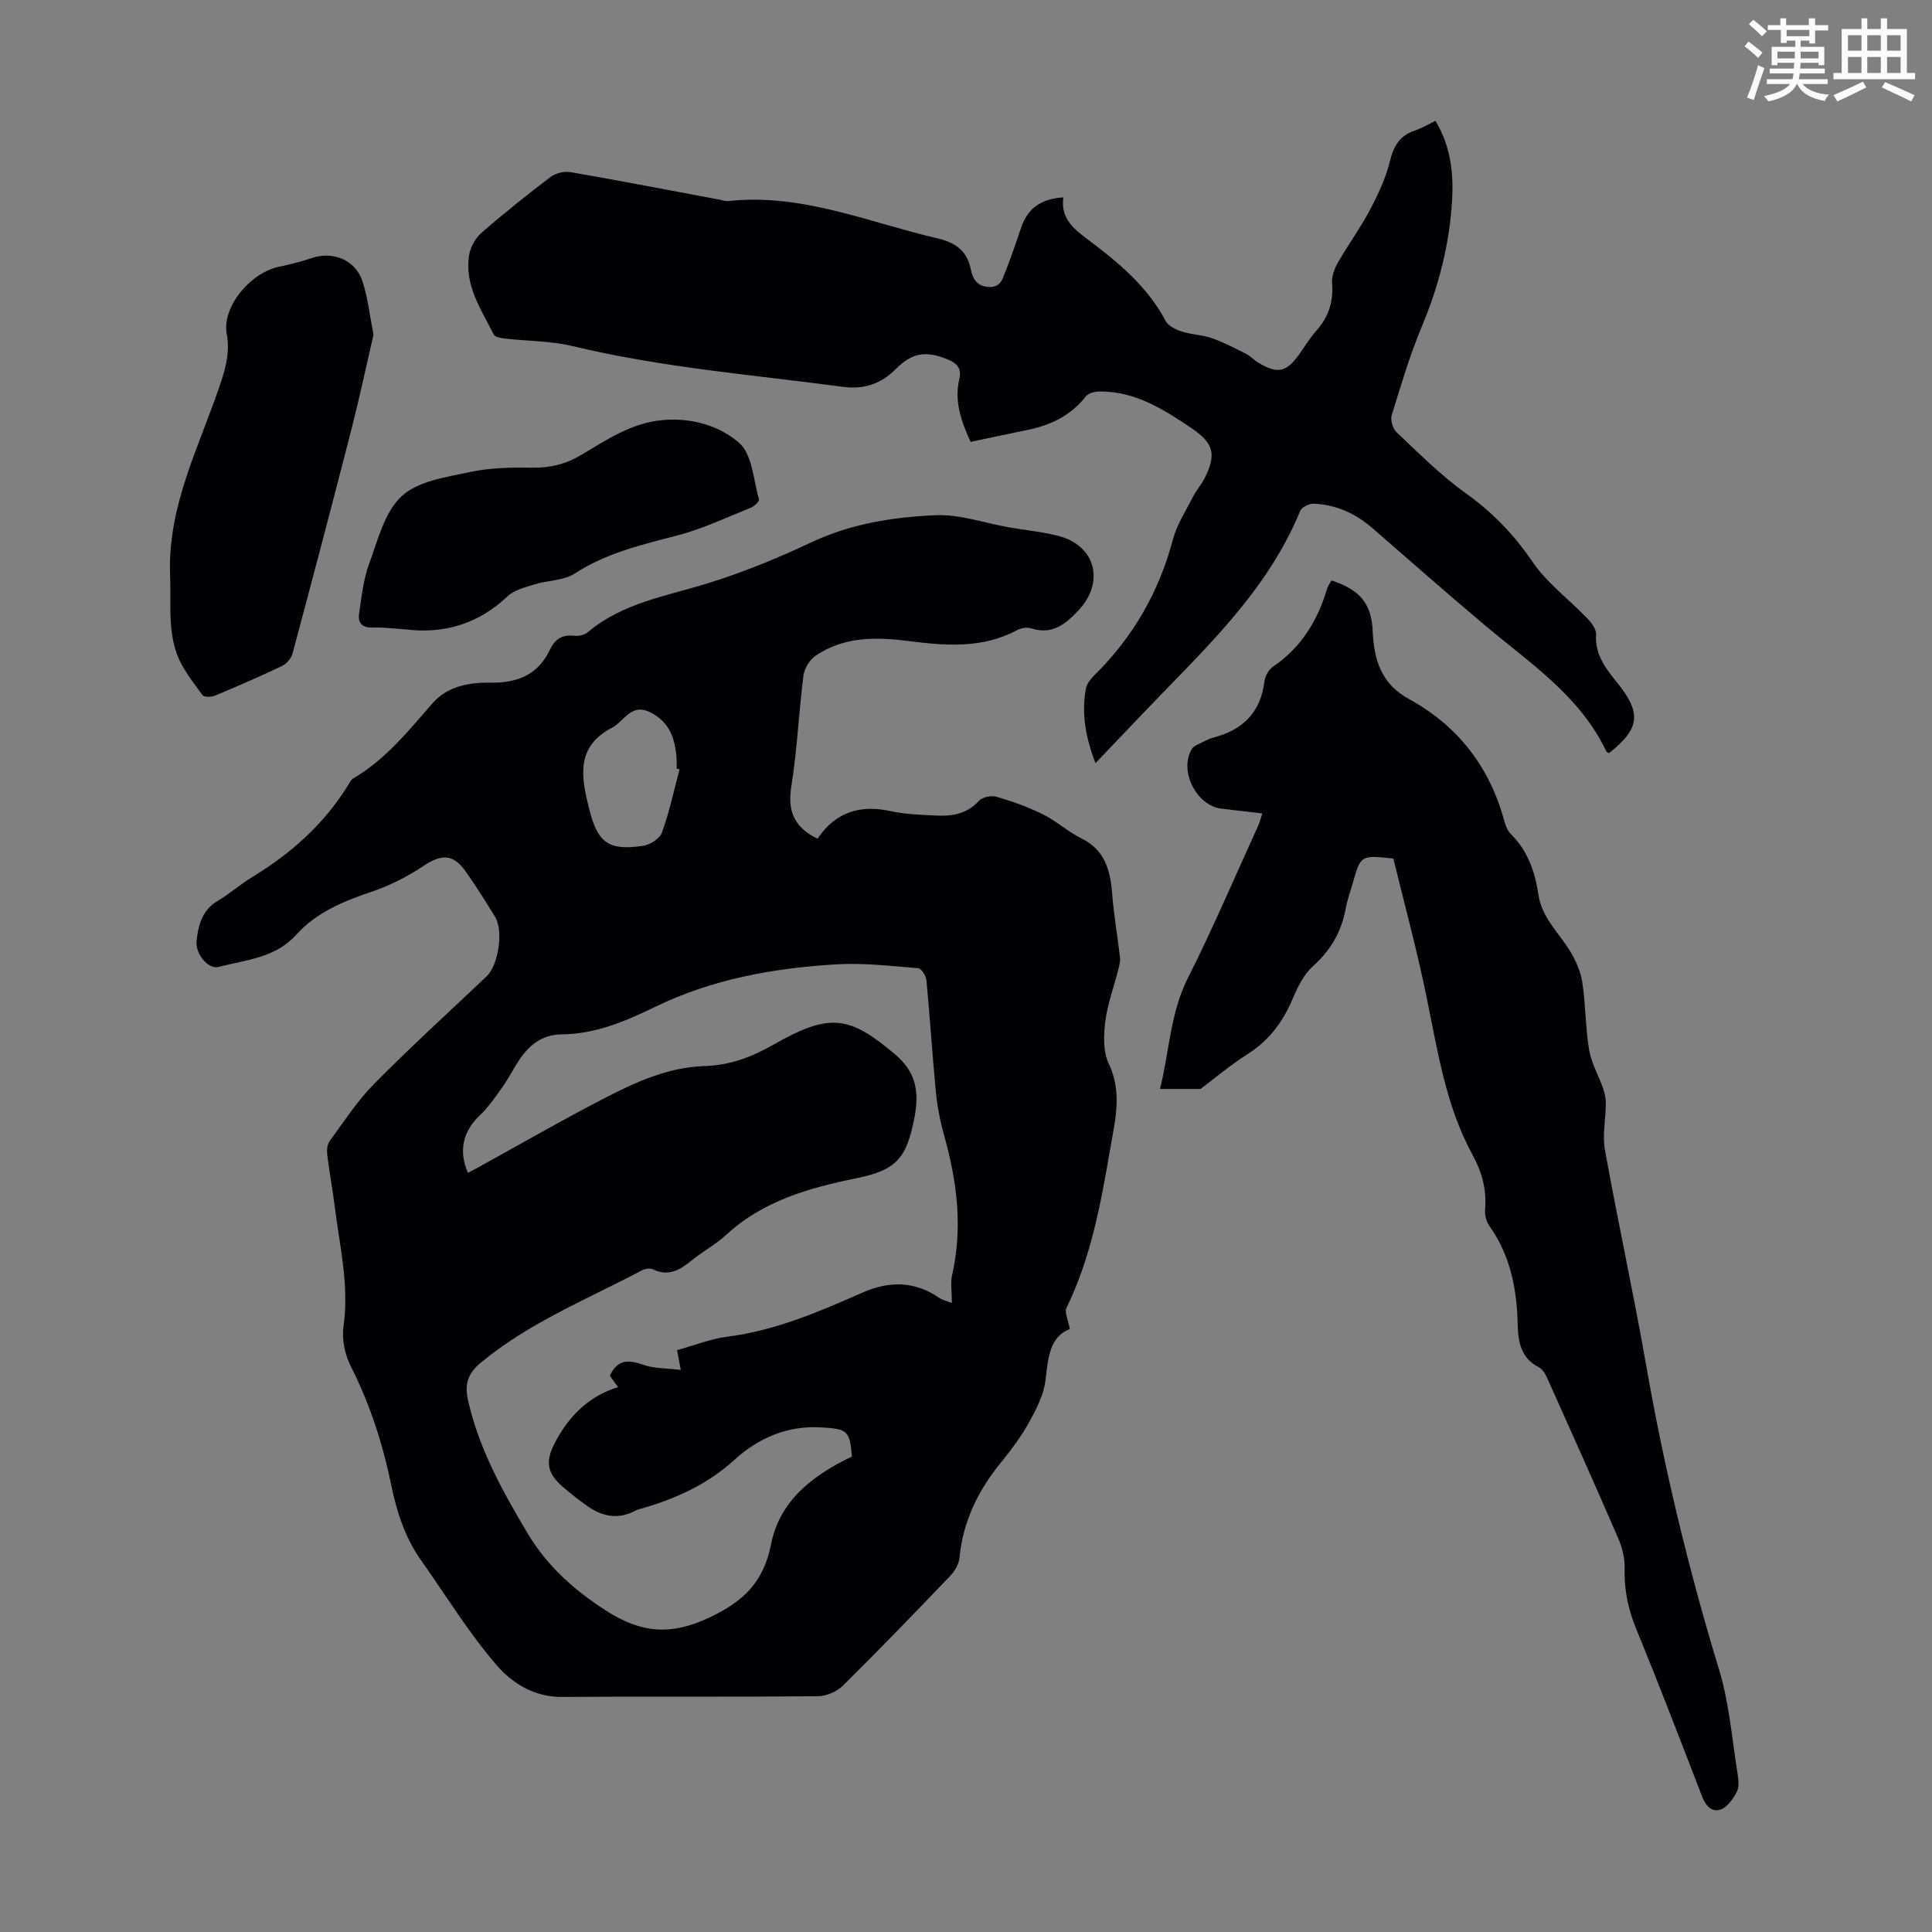 <svg enable-background="new 0 0 400 400" viewBox="0 0 400 400" xmlns="http://www.w3.org/2000/svg"><rect x="0" y="0" width="400" height="400" fill="#808080" stroke="none"/><path d="m361.2 9.6.8-1c.9.7 1.9 1.4 2.9 2.3l-.9 1.1c-1-1-2-1.8-2.8-2.4zm.5 10.6c.9-2.1 1.6-4.3 2.3-6.7.4.2.8.4 1.3.6-.7 2.1-1.5 4.3-2.2 6.6zm.4-15.2.9-.9c1 .8 2 1.6 2.8 2.4l-1 1c-.9-.9-1.8-1.7-2.7-2.5zm12.5-1.2h1.2v1.4h2.7v1.1h-2.7v2.7h-1.2v-.6h-1.8v1.3h4.9v3.8h-1.2v-.5h-3.7c0 .4-.1.9-.1 1.2h5.1v1h-5.2c0 .5-.1.9-.2 1.2h6v1h-5.2c1.1 1.3 2.9 2 5.5 2.2-.4.4-.7.8-.9 1.3-2.9-.5-4.8-1.6-5.7-3.5h-.1c-.8 1.7-2.7 2.9-5.9 3.6-.2-.4-.6-.8-.9-1.1 2.8-.6 4.6-1.4 5.4-2.5h-4.8v-1h5.3c.1-.3.2-.7.2-1.2h-4.9v-1h5c0-.4 0-.8.1-1.2h-3.5v.5h-1.2v-3.8h4.9v-1.3h-1.8v.5h-1.2v-2.7h-2.7v-1h2.6v-1.4h1.2v1.4h4.7v-1.4zm-6.6 8.3h3.6c0-.4 0-.9 0-1.4h-3.6zm1.9-4.6h4.7v-1.3h-4.7zm6.6 3.2h-3.7v1.4h3.7z" fill="#fbfcfa"/><path d="m385.3 3.8h1.3v2.2h2.8v-2.2h1.3v2.2h4.1v9.1h1.7v1.3h-16.9v-1.3h1.7v-9.1h4.1v-2.2zm.4 13.1.7 1.2c-1.8.9-3.8 1.9-6 2.9-.2-.4-.5-.8-.8-1.3 2.3-1 4.3-1.9 6.1-2.8zm-3.1-6.4h2.8v-3.2h-2.8zm0 4.6h2.8v-3.3h-2.8zm4-4.6h2.8v-3.2h-2.8zm0 4.6h2.8v-3.3h-2.8zm3.7 1.9c2.1.9 4.1 1.8 6.1 2.7l-.7 1.3c-2.2-1.1-4.2-2-6.1-2.9zm3.2-9.7h-2.8v3.2h2.8zm-2.8 7.8h2.8v-3.3h-2.8z" fill="#fbfcfa"/><g fill="#010105"><path d="m169.26 173.65c3.73-5.57 8.87-7.1 15.23-5.7 2.93.64 5.99.73 9.01.89 3.41.19 6.61-.2 9.17-3.03.7-.78 2.54-1.17 3.6-.86 3.29.96 6.57 2.12 9.64 3.64 2.79 1.38 5.16 3.6 7.95 4.97 4.95 2.43 6.03 6.66 6.41 11.57.34 4.4 1.12 8.76 1.62 13.14.09.82-.17 1.71-.38 2.54-.91 3.57-2.22 7.08-2.67 10.7-.36 2.86-.47 6.23.71 8.7 2.88 6.02 1.29 11.88.29 17.72-1.92 11.23-3.97 22.45-9.04 32.85-.45.92.35 2.45.69 4.38-4.22 1.65-4.49 6.02-5.03 10.6-.35 2.97-1.86 5.92-3.34 8.61-1.61 2.92-3.63 5.66-5.75 8.25-4.78 5.84-7.99 12.26-8.72 19.88-.12 1.3-.94 2.75-1.87 3.72-7.35 7.68-14.73 15.33-22.29 22.8-1.25 1.23-3.42 2.15-5.17 2.17-17.68.16-35.36.02-53.04.14-5.66.04-10.24-2.86-13.41-6.52-5.83-6.73-10.51-14.45-15.68-21.75-3.29-4.65-5.02-9.91-6.15-15.43-1.76-8.56-4.39-16.81-8.37-24.66-1.23-2.43-1.94-5.63-1.56-8.28 1.23-8.52-.79-16.7-1.82-24.99-.44-3.55-1.11-7.07-1.54-10.62-.11-.92-.01-2.12.5-2.82 2.96-4.04 5.72-8.33 9.21-11.86 7.55-7.64 15.5-14.87 23.29-22.26 2.45-2.33 3.53-9.38 1.75-12.31-1.91-3.15-3.89-6.27-6-9.29-2.67-3.81-5.08-3.77-8.95-1.18-3.29 2.2-6.96 4.03-10.71 5.3-5.81 1.96-11.35 4.26-15.51 8.87-4.36 4.83-10.43 5.2-16.08 6.66-2.14.56-4.86-2.7-4.55-5.45.37-3.24 1.16-6.33 4.37-8.22 2.49-1.48 4.7-3.44 7.18-4.95 8.03-4.9 14.9-10.98 19.85-19.07.29-.48.57-1.06 1.01-1.32 6.69-3.92 11.44-9.84 16.43-15.57 3.04-3.49 7.48-4.35 11.97-4.27 5.48.1 9.88-1.58 12.34-6.82 1.02-2.16 2.53-3.19 5.02-2.89.91.11 2.14-.15 2.81-.72 7.21-6.1 16.25-7.48 24.87-10.15 7.32-2.27 14.49-5.21 21.44-8.48 8.2-3.86 16.92-5.23 25.7-5.61 5.01-.22 10.1 1.61 15.16 2.5 3.41.6 6.89.92 10.23 1.77 7.8 1.99 9.7 9.62 4.19 15.45-2.78 2.94-5.49 5.1-9.82 3.69-.84-.27-2.07-.05-2.88.38-7.12 3.84-14.74 3.24-22.28 2.28-6.83-.87-13.44-1.02-19.38 2.98-1.24.84-2.37 2.64-2.56 4.12-.98 7.65-1.3 15.4-2.52 23.01-.78 5 .49 8.39 5.43 10.8zm7.12 127.91c-.44-5.41-.93-5.73-6.5-6.04-6.96-.39-12.94 2.28-17.77 6.68-5.75 5.24-12.38 8.17-19.62 10.22-.32.09-.65.19-.94.34-3.59 1.94-6.93 1.21-10.06-1.03-1.73-1.23-3.42-2.53-5.01-3.93-3.12-2.74-3.64-5.08-1.71-8.86 2.82-5.52 6.89-9.79 13.19-11.75-.68-.94-1.24-1.73-1.7-2.36 1.59-3.47 3.93-3.32 6.95-2.26 2.26.79 4.83.7 7.74 1.06-.35-1.86-.52-2.78-.77-4.1 3.57-.98 6.94-2.34 10.43-2.79 9.92-1.26 18.93-5.13 27.93-9.11 5.52-2.44 10.81-2.44 15.92 1.08.64.44 1.47.61 2.62 1.06 0-2.31-.33-4.14.05-5.81 2.24-9.87 1-19.47-1.7-29.05-.81-2.89-1.38-5.88-1.67-8.87-.74-7.68-1.22-15.38-1.95-23.07-.09-.92-1.04-2.45-1.69-2.51-5.66-.46-11.36-1.14-17-.8-12.99.77-25.67 3.05-37.57 8.84-6.01 2.93-12.29 5.59-19.14 5.65-4.25.04-6.85 2.22-8.98 5.41-1.18 1.76-2.12 3.69-3.34 5.41-1.48 2.08-2.95 4.24-4.78 5.98-3.43 3.26-4.43 7.26-2.43 11.87.69-.36 1.38-.71 2.05-1.08 8.61-4.75 17.13-9.66 25.86-14.19 6.64-3.44 13.47-6.61 21.19-6.84 5.14-.16 9.65-1.85 14.17-4.43 11.72-6.69 15.7-5.92 25.03 1.89 4.55 3.81 5.18 7.92 4.13 13.29-1.64 8.38-3.71 10.79-12 12.48-9.81 2-19.32 4.67-26.97 11.73-2.12 1.96-4.75 3.36-7.01 5.19-2.45 1.99-4.84 3.54-8.15 1.94-.59-.29-1.62-.13-2.25.2-11.34 5.99-23.34 10.81-33.39 19.13-2.77 2.3-3.37 4.55-2.63 7.83 2.25 9.98 7.12 18.75 12.27 27.41 4.02 6.75 9.5 11.71 16.21 16.04 7.37 4.76 13.53 5.24 21.49 1.48 7.04-3.32 11.21-7.32 12.76-15.16 1.74-8.88 8.42-14.2 16.74-18.17zm-35.68-142.28c-.2-.06-.41-.11-.61-.17 0-.67.04-1.34-.01-2.01-.27-4.09-1.41-7.62-5.47-9.63-3.98-1.97-5.37 1.89-7.92 3.21-7.53 3.91-6.35 10.21-4.75 16.65 1.78 7.18 4.02 8.85 11.2 7.79 1.45-.21 3.45-1.49 3.91-2.75 1.53-4.25 2.48-8.71 3.65-13.09z"/><path d="m200.96 91.48c-2.09-4.48-3.39-8.57-2.33-13.08.47-1.98-.38-3.12-2.22-3.9-4.61-1.95-7.51-1.55-10.94 1.9-3.06 3.07-6.57 4.27-10.94 3.69-18.7-2.49-37.54-4-55.97-8.43-4.53-1.09-9.32-1.03-13.99-1.56-.82-.09-2.06-.3-2.34-.84-2.6-5.15-6.05-10.13-5.13-16.31.25-1.68 1.27-3.59 2.55-4.71 4.63-4.05 9.45-7.89 14.35-11.61 1.05-.8 2.84-1.21 4.14-.99 10.24 1.78 20.45 3.75 30.66 5.66.66.12 1.34.4 1.98.33 15.19-1.67 28.97 4.38 43.26 7.71 3.78.88 6.16 2.53 6.96 6.43.38 1.88 1.22 3.51 3.71 3.64 2.56.14 2.88-1.81 3.51-3.35 1.22-2.99 2.2-6.08 3.27-9.13 1.38-3.93 4.21-5.79 8.66-6.06-.61 4.53 2.38 6.7 5.38 8.95 6.19 4.65 12.06 9.58 15.8 16.62.56 1.06 2.13 1.8 3.39 2.21 2.01.65 4.22.67 6.2 1.37 2.45.86 4.78 2.09 7.11 3.26.88.45 1.57 1.27 2.43 1.78 4.05 2.42 5.84 2.05 8.54-1.72 1.17-1.64 2.21-3.39 3.55-4.89 2.53-2.84 3.55-6 3.24-9.81-.12-1.41.51-3.05 1.25-4.34 2.11-3.69 4.64-7.14 6.62-10.89 1.7-3.21 3.27-6.61 4.13-10.11.77-3.14 2.05-5.23 5.13-6.27 1.44-.48 2.78-1.29 4.28-2.01 3.09 5.14 3.76 10.64 3.45 16.27-.51 9.12-2.72 17.82-6.26 26.27-2.49 5.96-4.34 12.2-6.25 18.38-.31 1.01.21 2.8.99 3.54 4.62 4.35 9.14 8.91 14.27 12.58 5.56 3.97 10.02 8.56 13.87 14.23 3.02 4.44 7.6 7.81 11.38 11.76.85.89 1.87 2.23 1.8 3.3-.26 4.12 1.97 7.04 4.29 9.89 5.15 6.34 4.86 9.57-1.6 14.68-.19-.1-.48-.17-.56-.33-5.44-11.51-15.8-18.26-25.08-26.08-7.87-6.62-15.6-13.41-23.36-20.17-3.5-3.04-7.52-4.85-12.13-5.06-.94-.04-2.5.71-2.82 1.49-7 17.08-20.4 29.15-32.7 42.08-3.13 3.29-6.26 6.57-9.68 10.15-2.06-5.35-2.95-10.32-1.97-15.49.19-.98.99-1.97 1.74-2.71 7.99-7.88 13.37-17.2 16.25-28.08.83-3.13 2.71-6 4.2-8.94.65-1.29 1.66-2.4 2.32-3.68 2.58-5.03 1.93-7.35-2.67-10.46-5.79-3.91-11.65-7.63-18.99-7.59-.97 0-2.32.32-2.86 1-3.16 4.02-7.36 6.03-12.23 6.99-3.83.78-7.63 1.61-11.64 2.44z"/><path d="m288.48 177.75c-6.76-.72-6.76-.72-8.42 5.13-.49 1.72-1.12 3.41-1.43 5.17-.87 4.79-3.07 8.64-6.75 11.94-1.9 1.7-3.19 4.29-4.21 6.71-2.01 4.77-4.83 8.64-9.28 11.48-3.76 2.4-7.2 5.3-9.83 7.28-3.36 0-5.68 0-8.41 0 1.96-7.52 2.05-15.53 5.77-22.93 5.22-10.36 9.78-21.07 14.6-31.63.31-.68.48-1.43.82-2.49-2.98-.35-5.71-.66-8.43-.98-5.27-.62-8.91-7.99-6.1-12.43.27-.43.86-.7 1.35-.94 1-.49 2-1.07 3.06-1.35 6.09-1.58 9.78-5.21 10.57-11.64.14-1.1.89-2.45 1.79-3.06 5.84-3.96 9.22-9.54 11.19-16.14.18-.61.6-1.15.9-1.69 5.9 1.93 8.3 4.76 8.54 10.59.25 5.91 1.83 10.86 7.47 13.94 10.17 5.56 16.73 14.06 19.77 25.27.26.95.65 2.01 1.33 2.68 3.54 3.47 5.04 7.89 5.73 12.56.71 4.75 4.13 7.79 6.46 11.54 1.23 1.98 2.27 4.3 2.62 6.58.72 4.63.64 9.39 1.42 14.01.47 2.78 1.99 5.37 2.93 8.09.34.98.53 2.06.53 3.09-.02 3.18-.74 6.45-.19 9.51 2.67 14.84 5.9 29.57 8.5 44.42 3.74 21.39 8.8 42.42 15.13 63.2 2.13 6.99 2.68 14.46 3.86 21.72.19 1.19.32 2.66-.2 3.63-.76 1.43-1.92 3.12-3.3 3.62-1.86.67-3.14-.78-3.88-2.72-4.46-11.57-8.91-23.15-13.61-34.62-1.7-4.13-2.55-8.23-2.42-12.68.06-2.02-.5-4.21-1.31-6.09-4.65-10.76-9.45-21.46-14.25-32.16-.53-1.19-1.14-2.73-2.16-3.25-3.84-1.96-4.33-5.4-4.42-9.02-.18-7.28-1.52-14.16-5.85-20.25-.65-.92-1-2.32-.9-3.45.36-4.06-.65-7.73-2.57-11.24-5.57-10.19-7.23-21.49-9.53-32.66-1.96-9.64-4.55-19.12-6.89-28.74z"/><path d="m77.33 69.28c-1.49 6.43-2.87 12.97-4.53 19.45-3.99 15.57-8.09 31.11-12.25 46.63-.27 1-1.27 2.1-2.22 2.55-4.53 2.16-9.15 4.16-13.78 6.1-.76.32-2.28.37-2.6-.07-1.92-2.65-4.08-5.29-5.23-8.28-2-5.23-1.27-10.8-1.5-16.31-.62-14.8 6.25-27.22 10.59-40.46 1.06-3.24 1.78-6.26 1.13-9.76-1.02-5.51 4.78-12.6 10.78-13.89 2.28-.49 4.57-1.04 6.78-1.8 4.4-1.51 9.09.34 10.55 4.81 1.13 3.46 1.51 7.17 2.28 11.03z"/><path d="m83.8 130.29c-2.23-.14-4.47-.45-6.69-.36-2.15.08-3.01-1.03-2.77-2.79.49-3.5.88-7.11 2.08-10.39 1.8-4.91 3.19-10.73 6.74-14.02 3.38-3.14 9.22-3.95 14.14-5 4.19-.9 8.63-.97 12.95-.9 3.72.06 6.93-.76 10.12-2.66 5.24-3.13 10.37-6.6 16.76-7.19 5.98-.56 11.8 1.13 15.91 4.72 2.72 2.38 2.94 7.66 4.1 11.69.11.4-.98 1.44-1.69 1.72-5.05 2.03-10.02 4.4-15.25 5.76-7.37 1.92-14.66 3.62-21.2 7.87-2.29 1.48-5.56 1.39-8.31 2.24-1.96.61-4.21 1.16-5.62 2.49-6.07 5.71-13.12 7.85-21.27 6.82z"/></g></svg>